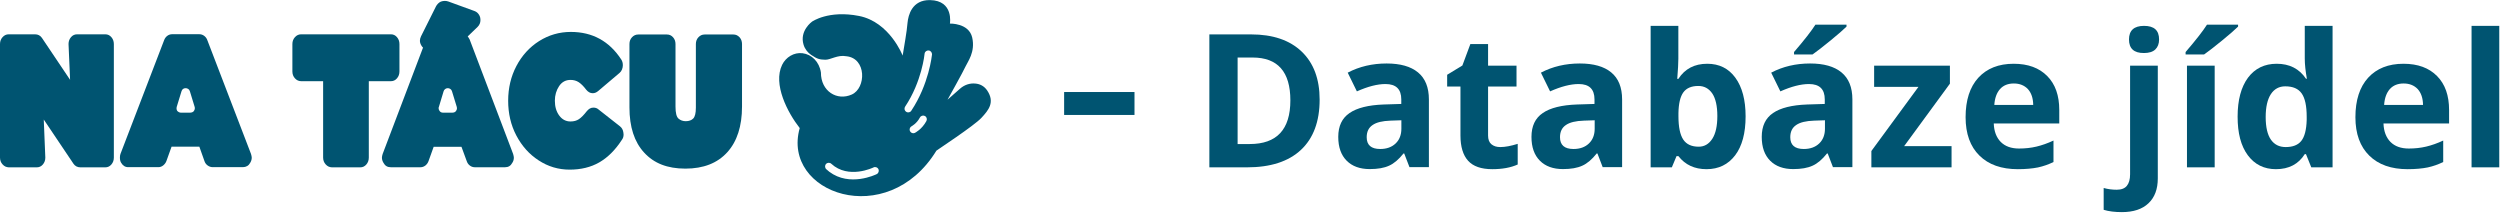 <svg width="2725" height="232" viewBox="0 0 2725 232" fill="none" xmlns="http://www.w3.org/2000/svg">
<g clip-path="url(#clip0_0_3)">
<path d="M2.8 179.2C0.9 177.1 0 174.6 0 171.7V48C0 45.1 0.9 42.6 2.8 40.5C4.7 38.4 6.9 37.4 9.5 37.4H38.2C41.4 37.4 43.9 38.7 45.7 41.3L76.4 87L74.7 48C74.7 45.1 75.6 42.6 77.4 40.5C79.2 38.4 81.4 37.4 84.1 37.4H114.8C117.4 37.4 119.6 38.4 121.4 40.5C123.2 42.6 124.1 45.1 124.1 48V171.8C124.1 174.7 123.2 177.2 121.4 179.3C119.6 181.4 117.4 182.4 114.8 182.4H87.6C86.1 182.4 84.7 182.1 83.3 181.4C82 180.7 80.9 179.7 80.1 178.5L47.7 130.3L49.4 171.8C49.4 174.7 48.5 177.2 46.7 179.3C44.9 181.4 42.7 182.4 40.1 182.4H9.6C6.9 182.3 4.7 181.3 2.8 179.2Z" fill="#005471"/>
<path d="M132.1 177.5C131.1 176 130.7 174 130.7 171.7C130.7 170.3 130.9 169 131.3 167.8L178.9 43.8C179.6 41.9 180.7 40.3 182.3 39.1C183.9 37.9 185.7 37.3 187.6 37.3H217.3C219.2 37.3 221 37.9 222.6 39.1C224.2 40.3 225.3 41.8 226 43.8L273.6 167.8C274.1 169.5 274.4 170.9 274.4 171.9C274.4 173.8 273.8 175.7 272.7 177.5C271.9 179 270.8 180.2 269.4 181C268 181.8 266.5 182.2 264.8 182.2H231.8C229.9 182.2 228.1 181.6 226.4 180.4C224.7 179.2 223.6 177.7 222.9 175.7L217.3 159.9H187L181.4 175.5C180.7 177.4 179.5 179 177.9 180.3C176.3 181.6 174.5 182.2 172.7 182.2H140C136.6 182.3 134 180.7 132.1 177.5ZM211.4 120.9C212.1 119.9 212.4 118.9 212.4 117.8C212.4 117.2 212.3 116.8 212.2 116.6L207 99.6C206.7 98.5 206.1 97.6 205.2 97C204.3 96.4 203.4 96.1 202.4 96.1C200 96.1 198.5 97.3 197.8 99.6L192.6 116.6C192.5 116.9 192.4 117.4 192.4 118C192.4 119.2 192.7 120.2 193.2 120.9C194.4 122.1 195.8 122.8 197.1 122.8H207.3C209.2 122.7 210.6 122.1 211.4 120.9Z" fill="#005471"/>
<path d="M355 179.2C353.1 177.1 352.2 174.6 352.2 171.7V88.5H328.3C325.7 88.5 323.4 87.5 321.5 85.4C319.6 83.3 318.7 80.8 318.7 77.9V48C318.7 45.1 319.6 42.6 321.5 40.5C323.4 38.4 325.6 37.4 328.3 37.4H426.1C428.7 37.4 430.9 38.4 432.7 40.5C434.5 42.6 435.4 45.1 435.4 48V77.9C435.4 80.8 434.5 83.3 432.7 85.4C430.9 87.5 428.7 88.5 426.1 88.5H402V171.8C402 174.7 401.1 177.2 399.3 179.3C397.5 181.4 395.3 182.4 392.7 182.4H361.8C359.1 182.3 356.9 181.3 355 179.2Z" fill="#005471"/>
<path d="M418 177.5C416.9 175.7 416.3 173.8 416.3 171.9C416.3 170.8 416.6 169.4 417.1 167.8L461.1 51.9C460.3 51.1 459.7 50.4 459.4 49.8C458.3 48 457.7 46.2 457.7 44.4C457.7 42.9 458.1 41.3 458.9 39.6L475.3 6.8C476.3 5 477.6 3.6 479.2 2.5C480.8 1.4 483 1 485.1 1C486.2 1 487.4 1.2 488.6 1.6L516.6 11.8C518.4 12.4 519.9 13.3 521.1 14.7C522.3 16.1 523.1 17.7 523.5 19.5C523.6 20 523.7 20.8 523.7 21.8C523.7 24.7 522.7 27.2 520.6 29.3L509.8 39.7C510.3 40.2 511 41.4 511.9 43L559.3 167.8C559.8 169.5 560.1 170.9 560.1 171.9C560.1 173.8 559.6 175.7 558.4 177.5C556.7 180.7 554.1 182.3 550.5 182.3H517.5C515.6 182.3 513.8 181.7 512.2 180.5C510.6 179.3 509.5 177.8 508.8 175.8L503 160H472.7L467.1 175.6C466.4 177.5 465.3 179.1 463.7 180.4C462.1 181.6 460.3 182.3 458.4 182.3H426C422.3 182.3 419.7 180.7 418 177.5ZM497.1 120.9C497.8 119.9 498.1 119 498.1 118C498.1 117.3 498 116.8 497.9 116.6L492.7 99.6C492.4 98.5 491.8 97.6 490.9 97C490 96.4 489.1 96.1 488.1 96.1C487.1 96.1 486.2 96.4 485.3 97C484.4 97.6 483.8 98.5 483.5 99.6L478.3 116.8C478.2 116.9 478.1 117.1 478.1 117.3V118.2C478.1 119 478.4 119.9 479.1 120.9C479.9 122.1 481.2 122.8 482.8 122.8H493.2C495.1 122.7 496.3 122.1 497.1 120.9Z" fill="#005471"/>
<path d="M587.1 174.8C576.9 168.2 568.8 159.1 562.8 147.7C556.8 136.3 553.9 123.6 553.9 109.8C553.9 96 556.9 83.3 562.9 71.9C568.9 60.5 577.2 51.4 587.6 44.8C598.1 38.2 609.6 34.8 622.2 34.8C645.7 34.8 664.1 44.8 677.2 64.9C678.3 66.6 678.9 68.6 678.9 71.1C678.9 72.6 678.6 74.1 678 75.7C677.4 77.2 676.5 78.5 675.4 79.4L651.9 99.3C650.1 100.8 648.2 101.6 646.1 101.6C644.7 101.6 643.4 101.3 642.2 100.6C641 99.9 639.8 98.9 638.9 97.7C636.1 94 633.4 91.3 630.8 89.6C628.2 87.9 625.2 87.1 621.9 87.1C616.6 87.1 612.5 89.3 609.4 93.9C606.4 98.4 604.8 103.7 604.8 109.8C604.8 116.3 606.4 121.7 609.6 126C612.8 130.3 616.9 132.4 621.8 132.4C625.4 132.4 628.5 131.6 631 129.9C633.6 128.2 636.4 125.3 639.6 121.2C640.6 120 641.7 119 642.9 118.3C644.1 117.6 645.5 117.3 646.9 117.3C649.1 117.3 651 118 652.5 119.4L675.8 137.7C677.9 139.4 679.1 141.6 679.5 144.6L679.7 146.7C679.7 148.9 679.1 150.8 677.8 152.5C670.6 163.6 662.4 171.7 653.2 177C644 182.3 633.2 184.9 620.9 184.9C608.6 184.9 597.3 181.5 587.1 174.8Z" fill="#005471"/>
<path d="M702.1 166.3C691.4 154.7 686.1 138.3 686.1 117.1V48C686.1 45.1 687 42.6 688.9 40.6C690.8 38.6 693 37.6 695.7 37.6H727C729.6 37.6 731.8 38.6 733.6 40.6C735.4 42.6 736.3 45.1 736.3 48V116.3C736.3 123.1 737.4 127.4 739.6 129.3C741.8 131.2 744.4 132.1 747.5 132.1C751 132.1 753.7 131.1 755.6 129.2C757.5 127.3 758.5 123.3 758.5 117.4V48C758.5 45.1 759.4 42.6 761.3 40.6C763.2 38.6 765.4 37.6 768.1 37.6H799.4C802 37.6 804.2 38.6 806.1 40.6C807.9 42.6 808.8 45.1 808.8 48V116.1C808.8 137.6 803.4 154.2 792.7 166C782 177.8 766.8 183.8 747.1 183.8C727.4 183.8 712.8 178 702.1 166.3Z" fill="#005471"/>
<path d="M1076.1 98.7C1072.6 93.5 1067.8 91.5 1063.3 91.1C1057.1 90.4 1051 92.6 1046.4 96.7L1032.8 108.7C1032.8 108.7 1050.1 77.8 1052.4 72.5C1054.7 67.3 1063.3 56.8 1059.7 40.9C1056.1 25 1035.4 25.7 1035.4 25.7C1035.4 25.7 1039.8 0.6 1013.7 0.1C994.1 -0.2 990 16.5 989.2 24.9C988.5 34.4 985.4 51 983.9 60.6C983.9 60.6 969.8 24 936.4 17.4C903 10.8 885.1 23.6 885.1 23.6C885.1 23.6 871.2 33.5 875.9 48.8C877.5 53.9 880.6 57.4 884.1 59.8C891.1 64.6 893.7 64.9 899.5 65.1C905.3 65.3 912.9 59.5 922.5 61.3C944.7 63.5 944.1 96 928.5 103C912.4 110.3 894.7 99.5 894.8 79C893 67.3 884.8 59.3 874.7 58C865.4 56.9 856.6 62.3 852.5 70.7C842.3 91.8 858.5 122.8 871.7 139.6C851.6 210.7 967.1 251.7 1020.7 164.2C1021 163.8 1062.2 136.8 1069.8 128.4C1077.6 120 1084.6 111.5 1076.1 98.7ZM955.6 189.8C954.4 190.4 926.2 204 903.9 187.2C902.8 186.4 901.7 185.4 900.6 184.4C899 182.9 898.9 180.3 900.4 178.7C901.9 177.1 904.5 177 906.1 178.5C924.8 195.7 951.8 182.7 952.1 182.5C954.1 181.5 956.5 182.4 957.5 184.3C958.4 186.4 957.6 188.8 955.6 189.8ZM1009.8 131.9C1004.8 141.1 997.6 144.6 997.3 144.8C995.9 145.5 994.3 145.3 993.1 144.4C992.6 144 992.2 143.5 991.9 142.9C990.9 140.9 991.8 138.5 993.8 137.5C993.9 137.4 999.1 134.8 1002.7 128.1C1003.8 126.1 1006.2 125.4 1008.2 126.5C1010.1 127.4 1010.8 129.9 1009.8 131.9ZM993.3 120.7C992.1 122.6 989.6 123.1 987.7 121.8C987.6 121.8 987.6 121.7 987.5 121.7C985.8 120.4 985.4 118 986.6 116.2C1004.8 89 1007.8 58.9 1007.8 58.6C1008 56.4 1010 54.8 1012.2 55C1014.4 55.2 1016 57.2 1015.9 59.4C1015.7 60.6 1012.6 91.7 993.3 120.7Z" fill="#005471"/>
<path d="M1438.4 108.6C1438.4 132.4 1431.6 150.7 1418 163.4C1404.4 176.1 1384.8 182.4 1359.2 182.4H1318.2V37.5H1363.7C1387.3 37.5 1405.7 43.7 1418.8 56.2C1431.9 68.7 1438.4 86.2 1438.4 108.6ZM1406.5 109.4C1406.5 78.3 1392.8 62.7 1365.3 62.7H1349V157H1362.2C1391.7 157 1406.5 141.2 1406.5 109.4Z" fill="#005471"/>
<path d="M1536.4 182.4L1530.6 167.3H1529.8C1524.7 173.7 1519.5 178.2 1514.1 180.6C1508.7 183.1 1501.7 184.3 1493 184.3C1482.4 184.3 1474 181.3 1467.9 175.2C1461.8 169.1 1458.7 160.5 1458.7 149.2C1458.7 137.4 1462.8 128.8 1471 123.2C1479.2 117.6 1491.6 114.5 1508.2 113.9L1527.4 113.3V108.4C1527.4 97.2 1521.7 91.6 1510.2 91.6C1501.3 91.6 1490.9 94.3 1479 99.6L1469 79.2C1481.7 72.5 1495.9 69.2 1511.4 69.2C1526.3 69.2 1537.7 72.4 1545.6 78.9C1553.5 85.4 1557.5 95.2 1557.5 108.4V182.2H1536.4V182.4ZM1527.4 131.1L1515.7 131.5C1506.9 131.8 1500.4 133.3 1496.1 136.3C1491.8 139.2 1489.7 143.6 1489.7 149.6C1489.7 158.1 1494.6 162.4 1504.4 162.4C1511.4 162.4 1517 160.4 1521.2 156.4C1525.4 152.4 1527.5 147 1527.5 140.3V131.1H1527.4Z" fill="#005471"/>
<path d="M1635.3 160.3C1640.6 160.3 1646.9 159.1 1654.3 156.8V179.3C1646.8 182.7 1637.5 184.4 1626.6 184.4C1614.5 184.4 1605.7 181.3 1600.2 175.2C1594.7 169.1 1591.9 159.9 1591.9 147.7V94.3H1577.4V81.5L1594 71.4L1602.7 48H1622V71.6H1653V94.3H1622V147.7C1622 152 1623.2 155.2 1625.6 157.2C1628.1 159.3 1631.3 160.3 1635.3 160.3Z" fill="#005471"/>
<path d="M1747 182.4L1741.2 167.3H1740.4C1735.3 173.7 1730.1 178.2 1724.7 180.6C1719.3 183.1 1712.3 184.3 1703.6 184.3C1693 184.3 1684.6 181.3 1678.5 175.2C1672.4 169.1 1669.3 160.5 1669.3 149.2C1669.3 137.4 1673.4 128.8 1681.6 123.2C1689.8 117.6 1702.2 114.5 1718.8 113.9L1738 113.3V108.4C1738 97.2 1732.3 91.6 1720.8 91.6C1711.9 91.6 1701.5 94.3 1689.6 99.6L1679.6 79.2C1692.3 72.5 1706.5 69.2 1722 69.2C1736.9 69.2 1748.3 72.4 1756.2 78.9C1764.1 85.4 1768.1 95.2 1768.1 108.4V182.2H1747V182.4ZM1738.1 131.1L1726.4 131.5C1717.6 131.8 1711.1 133.3 1706.8 136.3C1702.5 139.2 1700.4 143.6 1700.4 149.6C1700.4 158.1 1705.3 162.4 1715.1 162.4C1722.1 162.4 1727.7 160.4 1731.9 156.4C1736.1 152.4 1738.2 147 1738.2 140.3V131.1H1738.1Z" fill="#005471"/>
<path d="M1860.9 69.5C1874 69.5 1884.2 74.6 1891.6 84.8C1899 95 1902.7 109 1902.7 126.8C1902.7 145.1 1898.9 159.3 1891.3 169.3C1883.7 179.3 1873.3 184.4 1860.1 184.4C1847.1 184.4 1836.9 179.7 1829.5 170.2H1827.4L1822.3 182.4H1799.2V28.2H1829.4V64.1C1829.4 68.7 1829 76 1828.2 86H1829.4C1836.5 75 1847 69.5 1860.9 69.5ZM1851.2 93.7C1843.7 93.7 1838.3 96 1834.9 100.6C1831.5 105.2 1829.7 112.8 1829.5 123.3V126.6C1829.5 138.5 1831.3 147 1834.8 152.2C1838.3 157.4 1843.9 159.9 1851.6 159.9C1857.8 159.9 1862.7 157 1866.4 151.3C1870.1 145.6 1871.9 137.3 1871.9 126.4C1871.9 115.5 1870 107.3 1866.4 101.9C1862.6 96.4 1857.6 93.7 1851.2 93.7Z" fill="#005471"/>
<path d="M1998 182.4L1992.2 167.3H1991.4C1986.3 173.7 1981.1 178.2 1975.7 180.6C1970.3 183.1 1963.3 184.3 1954.6 184.3C1944 184.3 1935.6 181.3 1929.5 175.2C1923.4 169.1 1920.3 160.5 1920.3 149.2C1920.3 137.4 1924.4 128.8 1932.6 123.2C1940.8 117.6 1953.2 114.5 1969.8 113.9L1989 113.3V108.4C1989 97.2 1983.3 91.6 1971.8 91.6C1962.9 91.6 1952.5 94.3 1940.6 99.6L1930.6 79.2C1943.3 72.5 1957.5 69.2 1973 69.2C1987.9 69.2 1999.3 72.4 2007.2 78.9C2015.1 85.4 2019.1 95.2 2019.1 108.4V182.2H1998V182.4ZM1989.1 131.1L1977.4 131.5C1968.6 131.8 1962.1 133.3 1957.8 136.3C1953.5 139.2 1951.4 143.6 1951.4 149.6C1951.4 158.1 1956.3 162.4 1966.1 162.4C1973.1 162.4 1978.7 160.4 1982.9 156.4C1987.1 152.4 1989.2 147 1989.2 140.3V131.1H1989.1ZM1955.5 59.4V56.7C1966.9 43.5 1974.6 33.5 1978.8 26.9H2012.7V29C2009.3 32.4 2003.4 37.5 1995.1 44.3C1986.8 51.1 1980.3 56.1 1975.6 59.4H1955.5Z" fill="#005471"/>
<path d="M2127.3 182.4H2039.8V164.6L2091.1 94.7H2042.8V71.6H2125.4V91.2L2075.5 159.3H2127.2V182.4H2127.3Z" fill="#005471"/>
<path d="M2199.4 184.4C2181.6 184.4 2167.6 179.5 2157.6 169.6C2147.6 159.8 2142.5 145.8 2142.5 127.8C2142.5 109.2 2147.1 94.9 2156.4 84.7C2165.7 74.6 2178.5 69.5 2194.9 69.5C2210.6 69.5 2222.7 74 2231.5 82.9C2240.3 91.8 2244.6 104.1 2244.6 119.9V134.6H2173.2C2173.5 143.2 2176.1 149.9 2180.8 154.7C2185.6 159.5 2192.2 161.9 2200.8 161.9C2207.5 161.9 2213.8 161.2 2219.7 159.8C2225.6 158.4 2231.9 156.2 2238.3 153.2V176.6C2233 179.2 2227.4 181.2 2221.4 182.5C2215.4 183.7 2208 184.4 2199.4 184.4ZM2195.1 91C2188.7 91 2183.7 93 2180 97.1C2176.4 101.2 2174.3 106.9 2173.8 114.4H2216.2C2216.1 106.9 2214.1 101.2 2210.4 97.1C2206.6 93.1 2201.5 91 2195.1 91Z" fill="#005471"/>
<path d="M2312.9 231.2C2305.2 231.2 2298.5 230.4 2293 228.7V204.9C2297.6 206.2 2302.3 206.8 2307.2 206.8C2312.3 206.8 2316 205.4 2318.3 202.5C2320.6 199.7 2321.8 195.5 2321.8 189.9V71.6H2352V194.4C2352 206.2 2348.6 215.2 2341.8 221.6C2335.1 228 2325.4 231.2 2312.9 231.2ZM2320.6 43C2320.6 33.2 2326.1 28.2 2337 28.2C2348 28.2 2353.4 33.1 2353.4 43C2353.4 47.7 2352 51.3 2349.3 53.9C2346.6 56.5 2342.4 57.8 2337 57.8C2326 57.9 2320.6 52.9 2320.6 43Z" fill="#005471"/>
<path d="M2382.3 59.4V56.7C2393.7 43.5 2401.4 33.5 2405.6 26.9H2439.5V29C2436.1 32.4 2430.2 37.5 2421.9 44.3C2413.6 51.1 2407.1 56.1 2402.4 59.4H2382.3ZM2414 182.4H2383.8V71.6H2414V182.4Z" fill="#005471"/>
<path d="M2480.8 184.4C2467.8 184.4 2457.6 179.3 2450.1 169.2C2442.6 159.1 2439 145.1 2439 127.2C2439 109 2442.8 94.9 2450.3 84.7C2457.9 74.6 2468.3 69.5 2481.6 69.5C2495.5 69.5 2506.2 74.9 2513.5 85.8H2514.5C2513 77.5 2512.2 70.2 2512.2 63.7V28.2H2542.5V182.4H2519.3L2513.5 168H2512.2C2505.3 178.9 2494.9 184.4 2480.8 184.4ZM2491.4 160.3C2499.1 160.3 2504.8 158.1 2508.4 153.6C2512 149.1 2514 141.5 2514.3 130.7V127.4C2514.3 115.5 2512.5 107 2508.8 101.8C2505.1 96.6 2499.2 94.1 2490.9 94.1C2484.2 94.1 2478.9 97 2475.2 102.7C2471.5 108.4 2469.6 116.7 2469.6 127.6C2469.6 138.5 2471.5 146.7 2475.2 152.1C2479 157.6 2484.4 160.3 2491.4 160.3Z" fill="#005471"/>
<path d="M2624.3 184.4C2606.5 184.4 2592.5 179.5 2582.5 169.6C2572.5 159.8 2567.4 145.8 2567.4 127.8C2567.4 109.2 2572 94.9 2581.3 84.7C2590.6 74.6 2603.4 69.5 2619.8 69.5C2635.5 69.5 2647.6 74 2656.4 82.9C2665.2 91.8 2669.5 104.1 2669.5 119.9V134.6H2598C2598.3 143.2 2600.9 149.9 2605.6 154.7C2610.4 159.5 2617 161.9 2625.6 161.9C2632.3 161.9 2638.6 161.2 2644.5 159.8C2650.4 158.4 2656.7 156.2 2663.1 153.2V176.6C2657.8 179.2 2652.2 181.2 2646.2 182.5C2640.3 183.7 2632.9 184.4 2624.3 184.4ZM2620 91C2613.6 91 2608.6 93 2604.9 97.1C2601.3 101.2 2599.2 106.9 2598.7 114.4H2641.1C2641 106.9 2639 101.2 2635.3 97.1C2631.5 93.1 2626.4 91 2620 91Z" fill="#005471"/>
<path d="M2724.2 182.4H2694V28.2H2724.2V182.4Z" fill="#005471"/>
<path d="M1159.9 112.8H1236.6" stroke="#005471" stroke-width="25" stroke-miterlimit="10"/>
</g>
<defs>
<clipPath id="clip0_0_3">
<rect width="2724.2" height="231.2" fill="white"/>
</clipPath>
</defs>
</svg>
